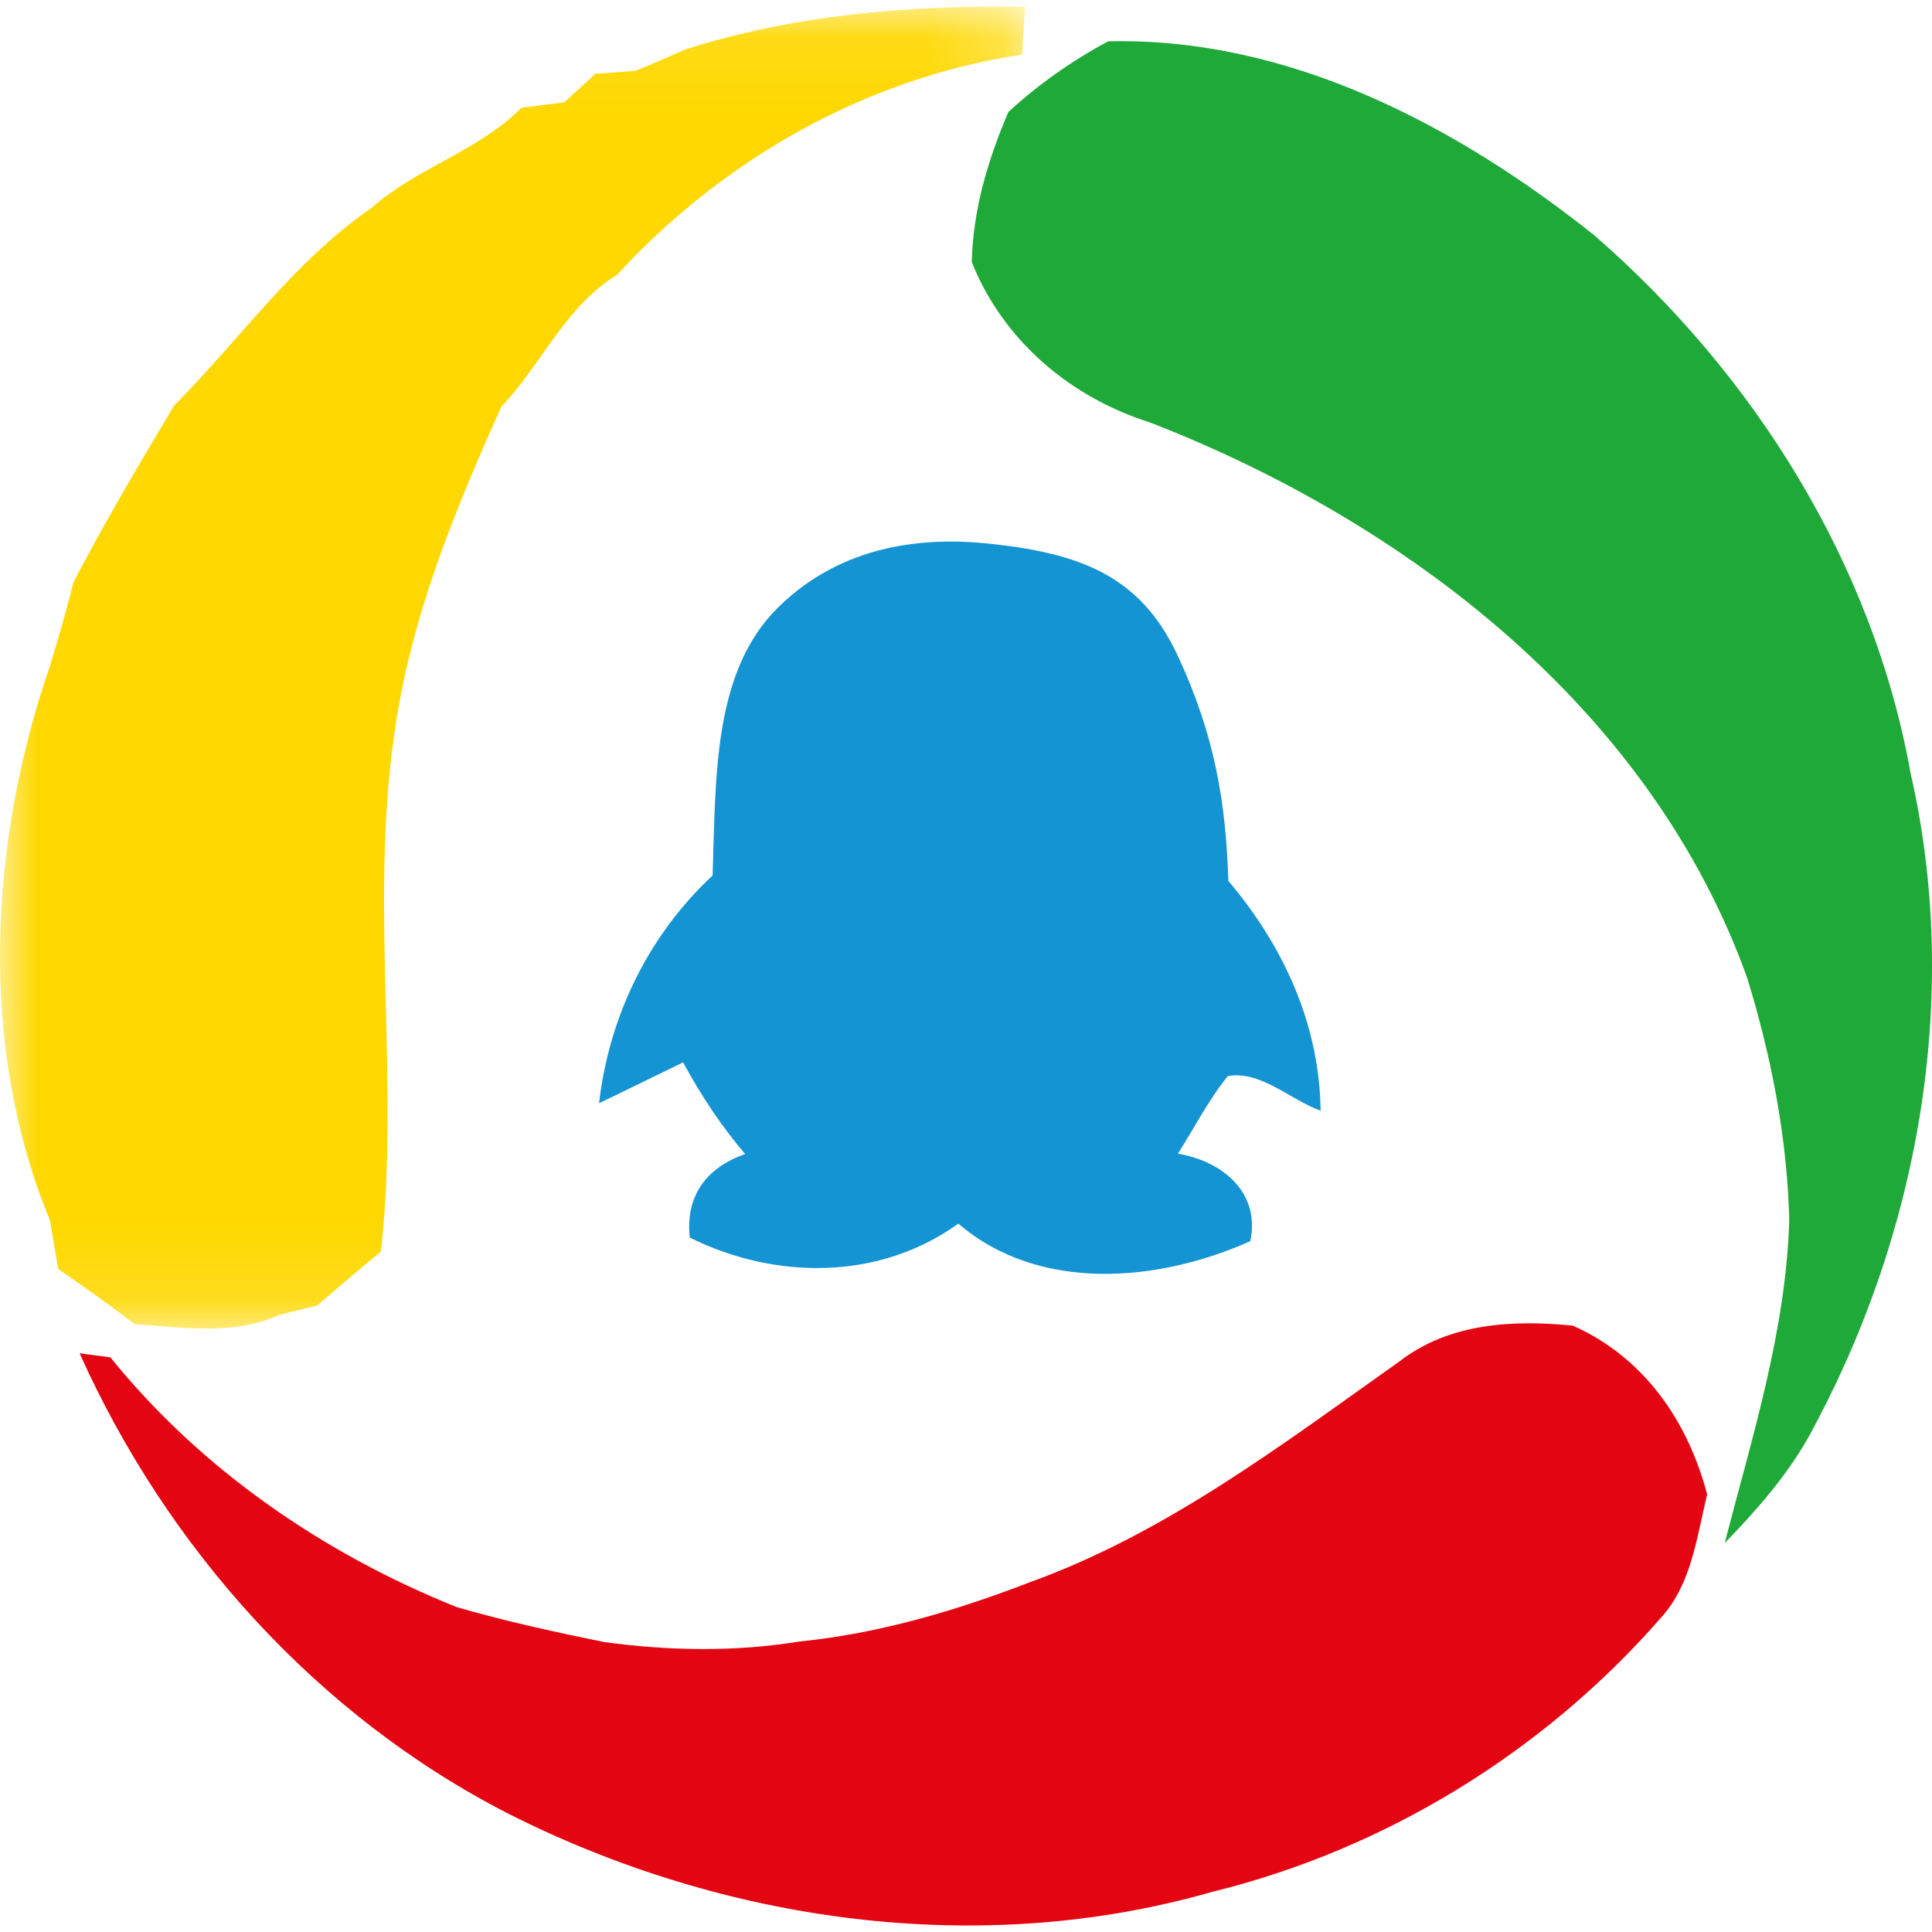 <svg width="26" height="26" viewBox="0 0 26 26" fill="none" xmlns="http://www.w3.org/2000/svg">
<mask id="mask0_59_1755" style="mask-type:luminance" maskUnits="userSpaceOnUse" x="0" y="0" width="14" height="18">
<path fill-rule="evenodd" clip-rule="evenodd" d="M0 0.089H13.797V17.88H0V0.089Z" fill="white"/>
</mask>
<g mask="url(#mask0_59_1755)">
<path fill-rule="evenodd" clip-rule="evenodd" d="M9.212 0.669C10.683 0.197 12.255 0.066 13.797 0.092C13.786 0.252 13.766 0.573 13.755 0.735C11.653 1.048 9.728 2.148 8.302 3.7C7.609 4.122 7.29 4.901 6.747 5.474C6.108 6.895 5.512 8.352 5.303 9.906C4.976 12.205 5.382 14.538 5.127 16.843C4.838 17.079 4.553 17.324 4.269 17.569C4.141 17.6 3.885 17.663 3.757 17.696C3.144 17.976 2.461 17.864 1.812 17.82C1.477 17.562 1.131 17.317 0.783 17.077C0.747 16.856 0.71 16.637 0.672 16.419C-0.298 14.083 -0.146 11.339 0.668 8.975C0.785 8.596 0.893 8.216 0.99 7.833C1.409 7.026 1.876 6.243 2.342 5.46C3.226 4.571 3.953 3.519 5.001 2.797C5.612 2.255 6.443 2.032 7.018 1.45C7.162 1.432 7.448 1.395 7.592 1.378C7.733 1.249 7.872 1.122 8.013 0.993C8.147 0.984 8.416 0.965 8.551 0.953C8.774 0.862 8.994 0.768 9.212 0.669Z" fill="#FED800"/>
</g>
<path fill-rule="evenodd" clip-rule="evenodd" d="M14.915 0.556C17.349 0.499 19.605 1.693 21.455 3.166C23.607 5.038 25.206 7.584 25.711 10.4C26.403 13.423 25.819 16.655 24.328 19.358C24.03 19.88 23.629 20.335 23.21 20.766C23.581 19.334 24.037 17.901 24.079 16.412C24.05 15.307 23.837 14.212 23.512 13.158C22.222 9.561 18.961 7.037 15.47 5.683C14.397 5.344 13.495 4.575 13.078 3.527C13.093 2.823 13.296 2.149 13.57 1.507C13.975 1.135 14.427 0.816 14.915 0.556Z" fill="#1FA939"/>
<path fill-rule="evenodd" clip-rule="evenodd" d="M15.852 8.829C16.354 9.91 16.496 10.805 16.531 11.855C17.272 12.729 17.759 13.79 17.772 14.947C17.362 14.8 16.968 14.405 16.524 14.481C16.262 14.805 16.073 15.177 15.852 15.526C16.45 15.625 16.965 16.049 16.826 16.703C15.59 17.256 13.986 17.401 12.897 16.467C11.832 17.234 10.436 17.226 9.283 16.655C9.221 16.099 9.504 15.712 10.028 15.531C9.704 15.15 9.429 14.735 9.193 14.297C8.816 14.479 8.441 14.665 8.062 14.846C8.196 13.681 8.725 12.587 9.59 11.782C9.634 10.455 9.594 9.045 10.466 8.18C11.338 7.315 12.457 7.227 13.301 7.315C14.542 7.445 15.35 7.748 15.852 8.829Z" fill="#1594D3"/>
<path fill-rule="evenodd" clip-rule="evenodd" d="M18.831 18.323C19.499 17.805 20.354 17.759 21.166 17.84C22.123 18.264 22.716 19.126 22.974 20.112C22.833 20.685 22.767 21.321 22.345 21.779C20.773 23.578 18.641 24.89 16.308 25.461C13.172 26.36 9.737 25.868 6.853 24.414C4.269 23.095 2.247 20.832 1.071 18.212C1.175 18.225 1.382 18.253 1.486 18.267C2.699 19.771 4.352 20.908 6.147 21.628C6.8 21.818 7.464 21.962 8.129 22.098C8.998 22.216 9.887 22.233 10.756 22.091C11.825 21.984 12.862 21.678 13.86 21.293C15.7 20.628 17.256 19.438 18.831 18.323Z" fill="#E40512"/>
</svg>

